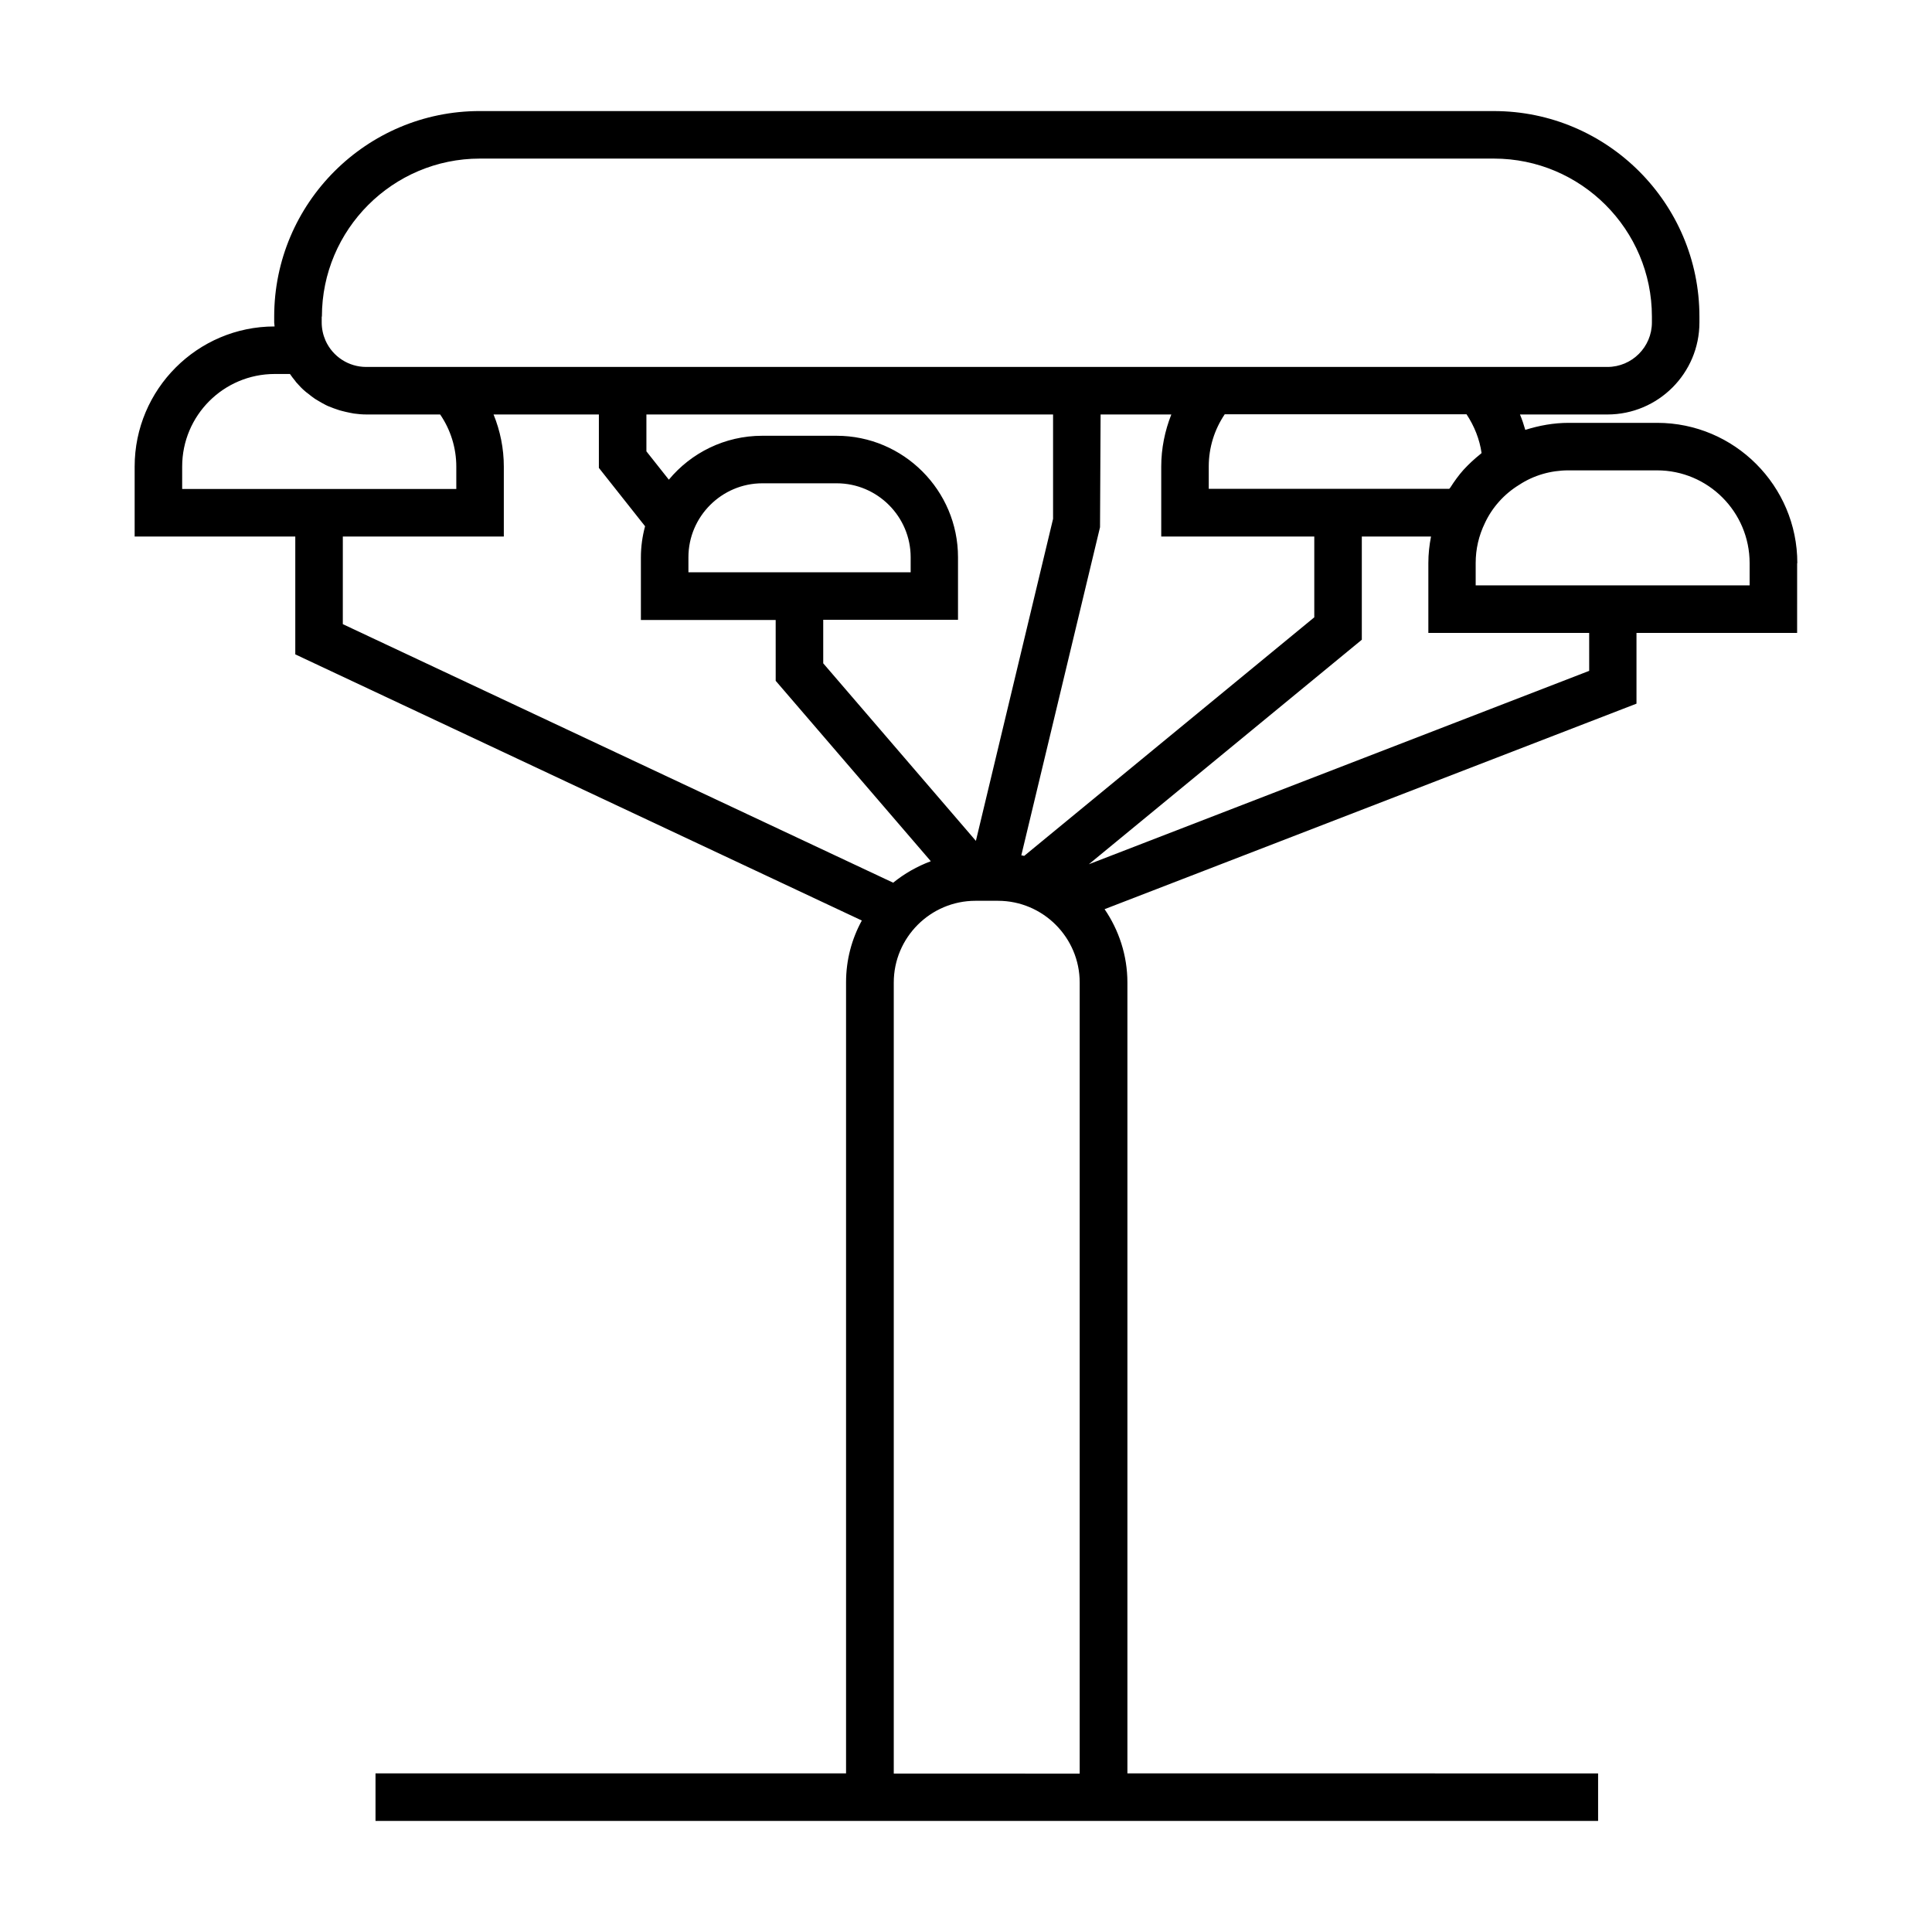 <?xml version="1.0" encoding="UTF-8"?>
<!-- Uploaded to: SVG Repo, www.svgrepo.com, Generator: SVG Repo Mixer Tools -->
<svg fill="#000000" width="800px" height="800px" version="1.1" viewBox="144 144 512 512" xmlns="http://www.w3.org/2000/svg">
 <path d="m620.31 293.24c0-20.504-16.676-37.18-37.129-37.18h-23.477c-3.981 0-7.809 0.707-11.488 1.863-0.402-1.41-0.855-2.769-1.41-4.082h23.176c13.453 0 24.383-10.934 24.383-24.383v-1.562c0-30.027-24.434-54.461-54.461-54.461l-268.78-0.004c-30.027 0-54.461 24.434-54.461 54.461v1.562c0 0.352 0.102 0.707 0.102 1.059-20.453 0-37.082 16.676-37.082 37.129v18.539h42.57v31.234l150.14 70.535c-2.672 4.887-4.18 10.43-4.18 16.375v209.64h-124.7v12.594l124.74 0.004h199.26v-12.594l-124.74-0.004v-209.58c0-7.203-2.266-13.906-6.047-19.445l140.96-54.465v-18.742h42.57l0.004-18.488zm-83.68-29.172c-0.152 0.102-0.25 0.25-0.402 0.352-1.512 1.211-2.922 2.519-4.231 3.93 0 0.051-0.051 0.051-0.102 0.102-1.309 1.461-2.469 3.074-3.527 4.734-0.102 0.152-0.203 0.25-0.301 0.352l-63.734 0.004v-5.945c0-4.988 1.512-9.773 4.231-13.805h64.086c2.066 3.125 3.477 6.648 3.981 10.277zm-210.19 31.59v-3.981c0-10.781 8.816-19.598 19.598-19.598h19.699c10.781 0 19.598 8.816 19.598 19.598v3.981zm35.723 12.594h35.719v-16.574c0-17.734-14.461-32.195-32.195-32.195h-19.699c-9.926 0-18.844 4.535-24.738 11.637l-5.945-7.508v-9.773h107.77v27.66l-20.453 85.344-40.457-47.055zm52.496 62.422 20.859-86.957 0.152-29.875h18.742c-1.715 4.332-2.672 9.02-2.672 13.805v18.539h40.559v21.41l-76.887 63.23c-0.25-0.102-0.504-0.102-0.754-0.152zm-185.35-142.78c0-23.074 18.793-41.867 41.867-41.867h268.73c23.074 0 41.867 18.793 41.867 41.867v1.562c0 6.5-5.289 11.789-11.789 11.789h-328.94c-4.637 0-8.867-2.719-10.781-7.004-0.656-1.512-1.008-3.125-1.008-4.785v-1.562zm-37.031 39.75c0-13.551 10.984-24.535 24.535-24.535h4.031c0.453 0.656 0.906 1.258 1.41 1.863 0.102 0.152 0.203 0.301 0.352 0.453 0.707 0.805 1.461 1.613 2.316 2.316 0.203 0.203 0.453 0.352 0.707 0.555 0.605 0.504 1.211 0.957 1.863 1.41 0.352 0.203 0.656 0.402 1.008 0.605 0.605 0.352 1.211 0.707 1.812 1.008 0.352 0.203 0.754 0.352 1.16 0.504 0.605 0.25 1.258 0.504 1.914 0.707 0.402 0.152 0.754 0.25 1.16 0.352 0.707 0.203 1.461 0.352 2.168 0.504 0.352 0.051 0.707 0.152 1.059 0.203 1.109 0.152 2.215 0.25 3.324 0.25h19.547c2.769 4.031 4.281 8.867 4.281 13.805v5.945h-72.648zm42.621 18.539h42.621v-18.539c0-4.785-0.957-9.473-2.719-13.805h27.91v14.156l12.242 15.469c-0.707 2.621-1.109 5.391-1.109 8.262v16.574h35.719l0.004 16.121 41.109 47.812c-3.629 1.359-7.004 3.273-9.977 5.691l-145.85-68.52 0.004-23.223zm145.96 327.78v-209.58c0-11.941 9.723-21.664 21.664-21.664h5.945c11.941 0 21.664 9.723 21.664 21.664v209.64l-49.273-0.004zm184.24-292.16-132.55 51.234 72.348-59.5v-27.355h18.34c-0.453 2.316-0.707 4.637-0.707 7.055v18.488h42.621l0.004 10.078zm42.621-22.672h-72.648v-5.894c0-3.727 0.805-7.254 2.469-10.68 1.914-4.082 5.09-7.656 9.07-10.078 3.828-2.519 8.363-3.828 13.047-3.828h23.477c13.551 0 24.535 11.035 24.535 24.586v5.894z"/>
</svg>